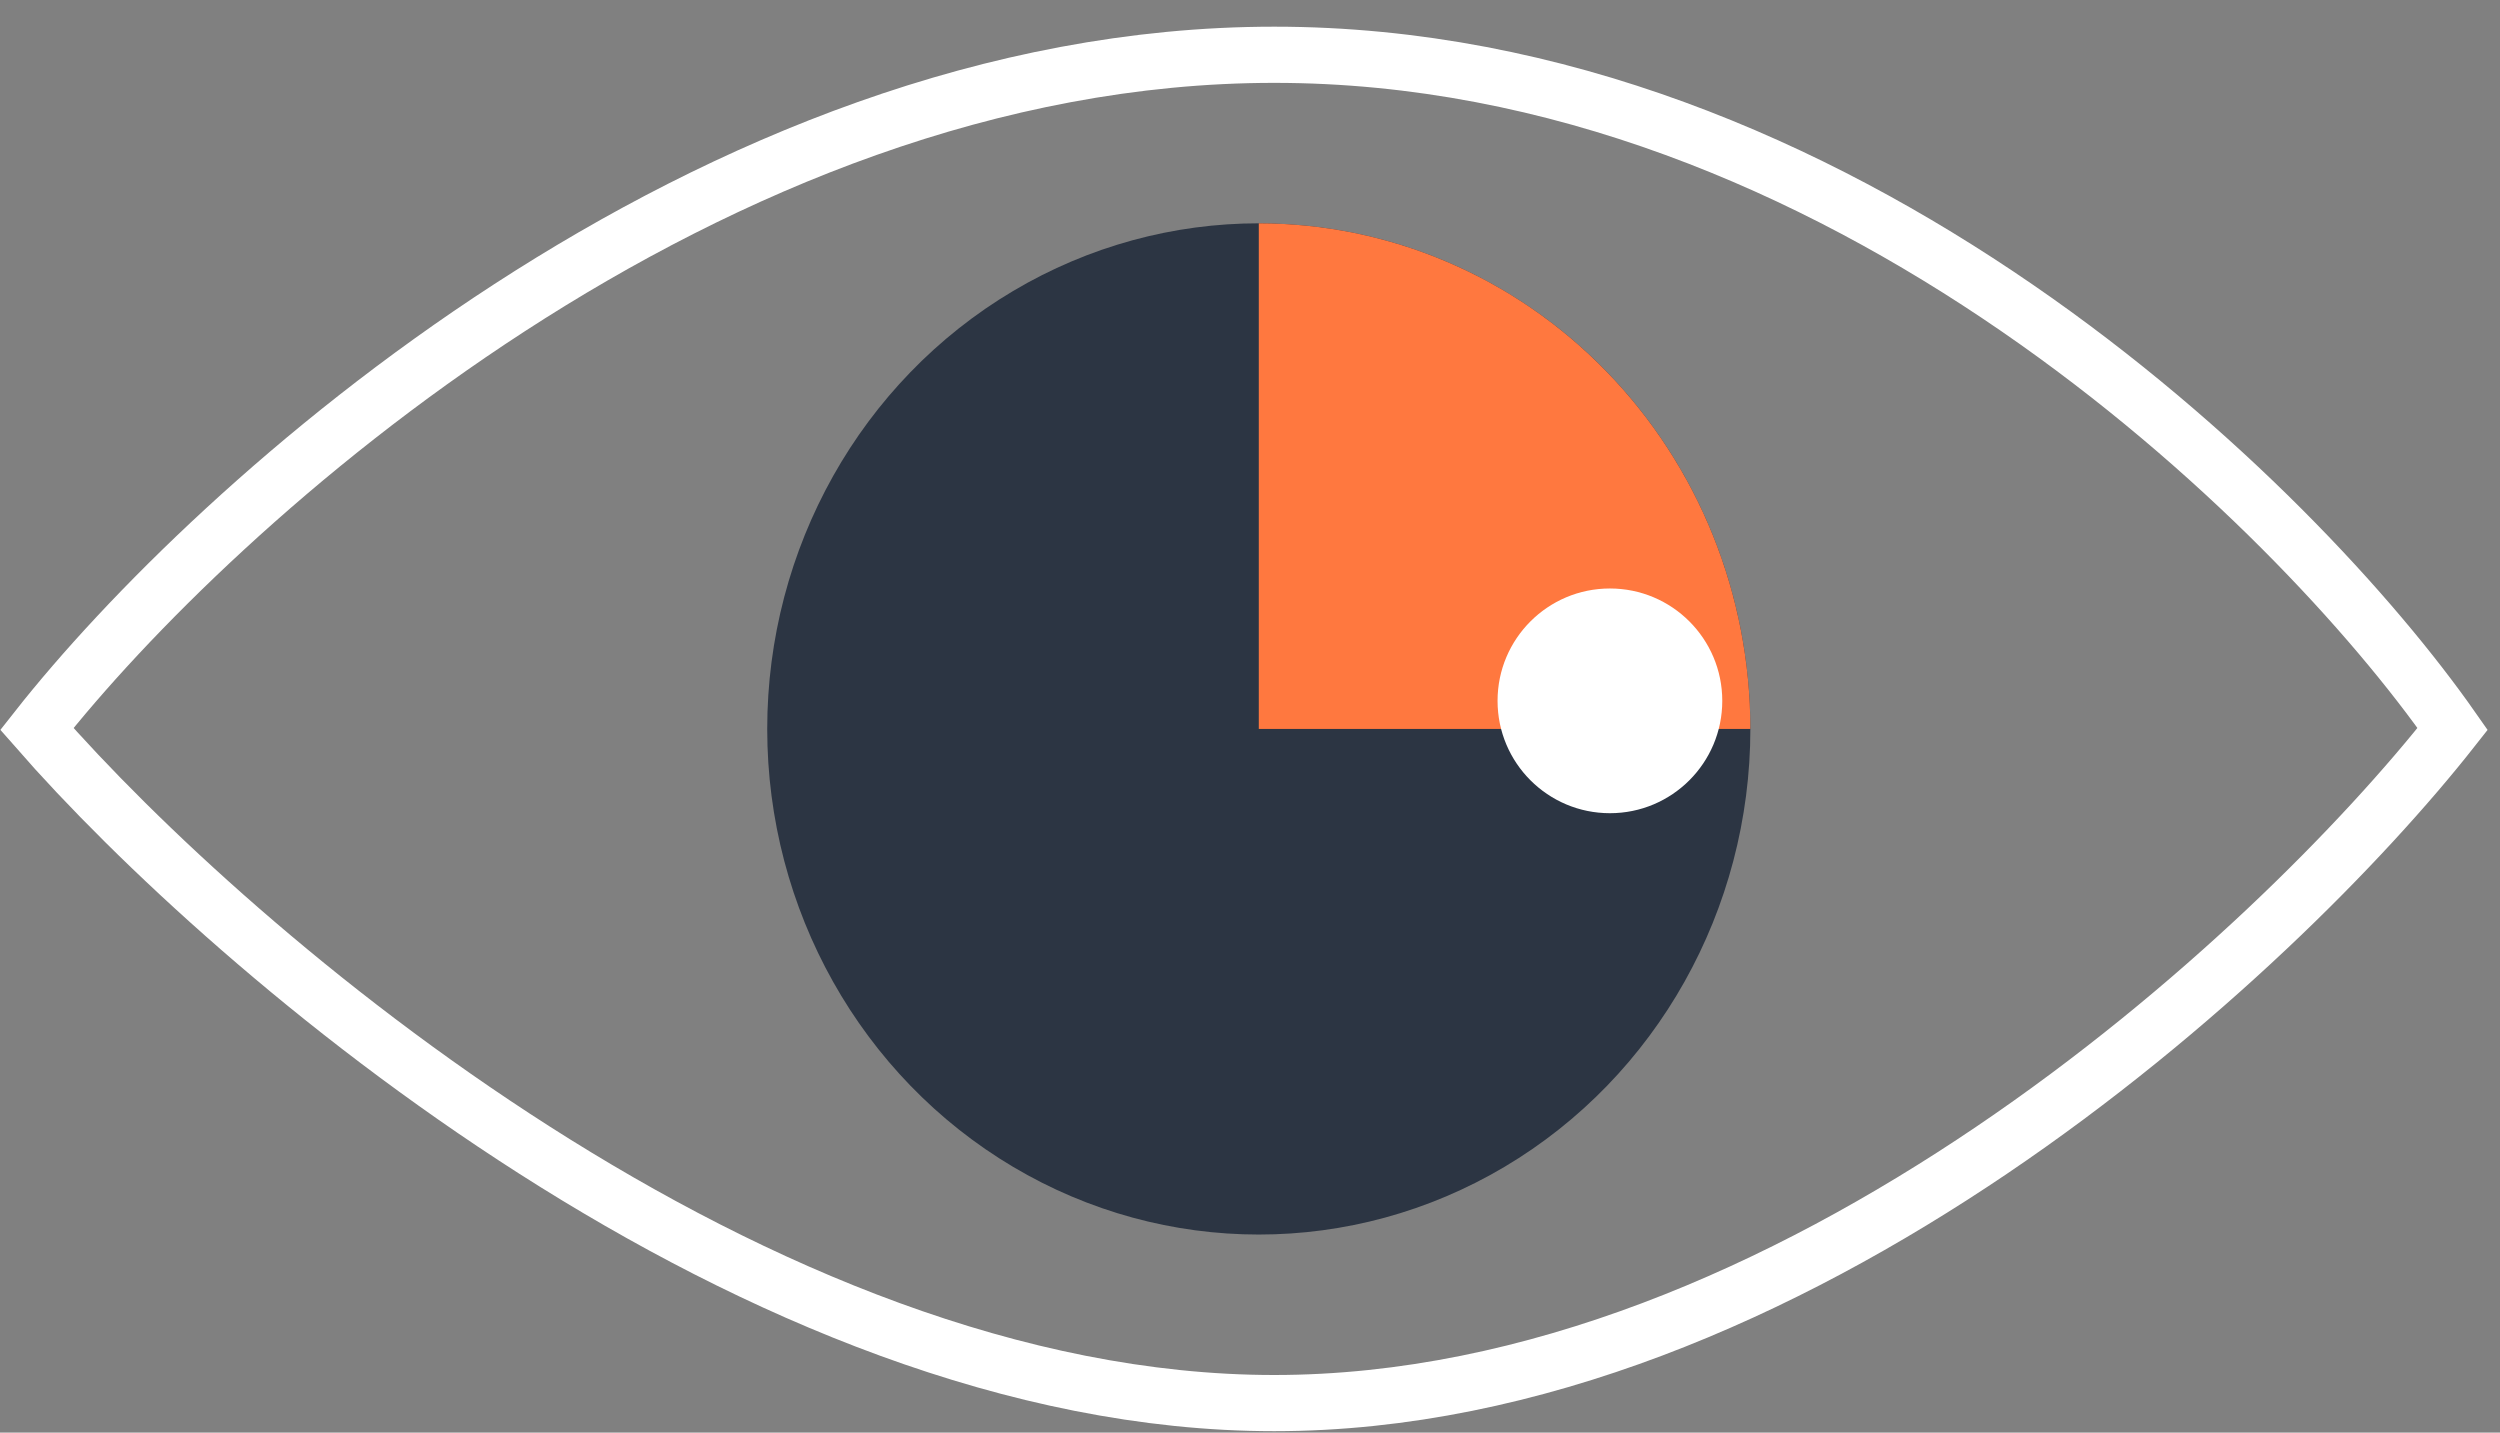 <svg width="89" height="51" viewBox="0 0 89 51" fill="none" xmlns="http://www.w3.org/2000/svg">
<rect x="0" y="0" width="89" height="51" fill="#808080" stroke="none"/>
<ellipse cx="44.813" cy="25.95" rx="17.5" ry="18" fill="#2C3543"/>
<path d="M44.813 7.95C47.111 7.95 49.387 8.415 51.51 9.32C53.633 10.224 55.562 11.55 57.187 13.222C58.812 14.893 60.101 16.877 60.981 19.061C61.86 21.245 62.313 23.586 62.313 25.95L44.813 25.95L44.813 7.95Z" fill="#FF783F"/>
<path d="M45.362 1.95C25.225 1.95 7.606 17.95 1.313 25.95C8.305 33.95 26.903 49.95 45.362 49.95C63.82 49.95 81.02 33.95 87.313 25.95C81.719 17.95 65.498 1.95 45.362 1.95Z" stroke="white" stroke-width="2"/>
<circle cx="57.313" cy="24.95" r="4" fill="white"/>
</svg>
